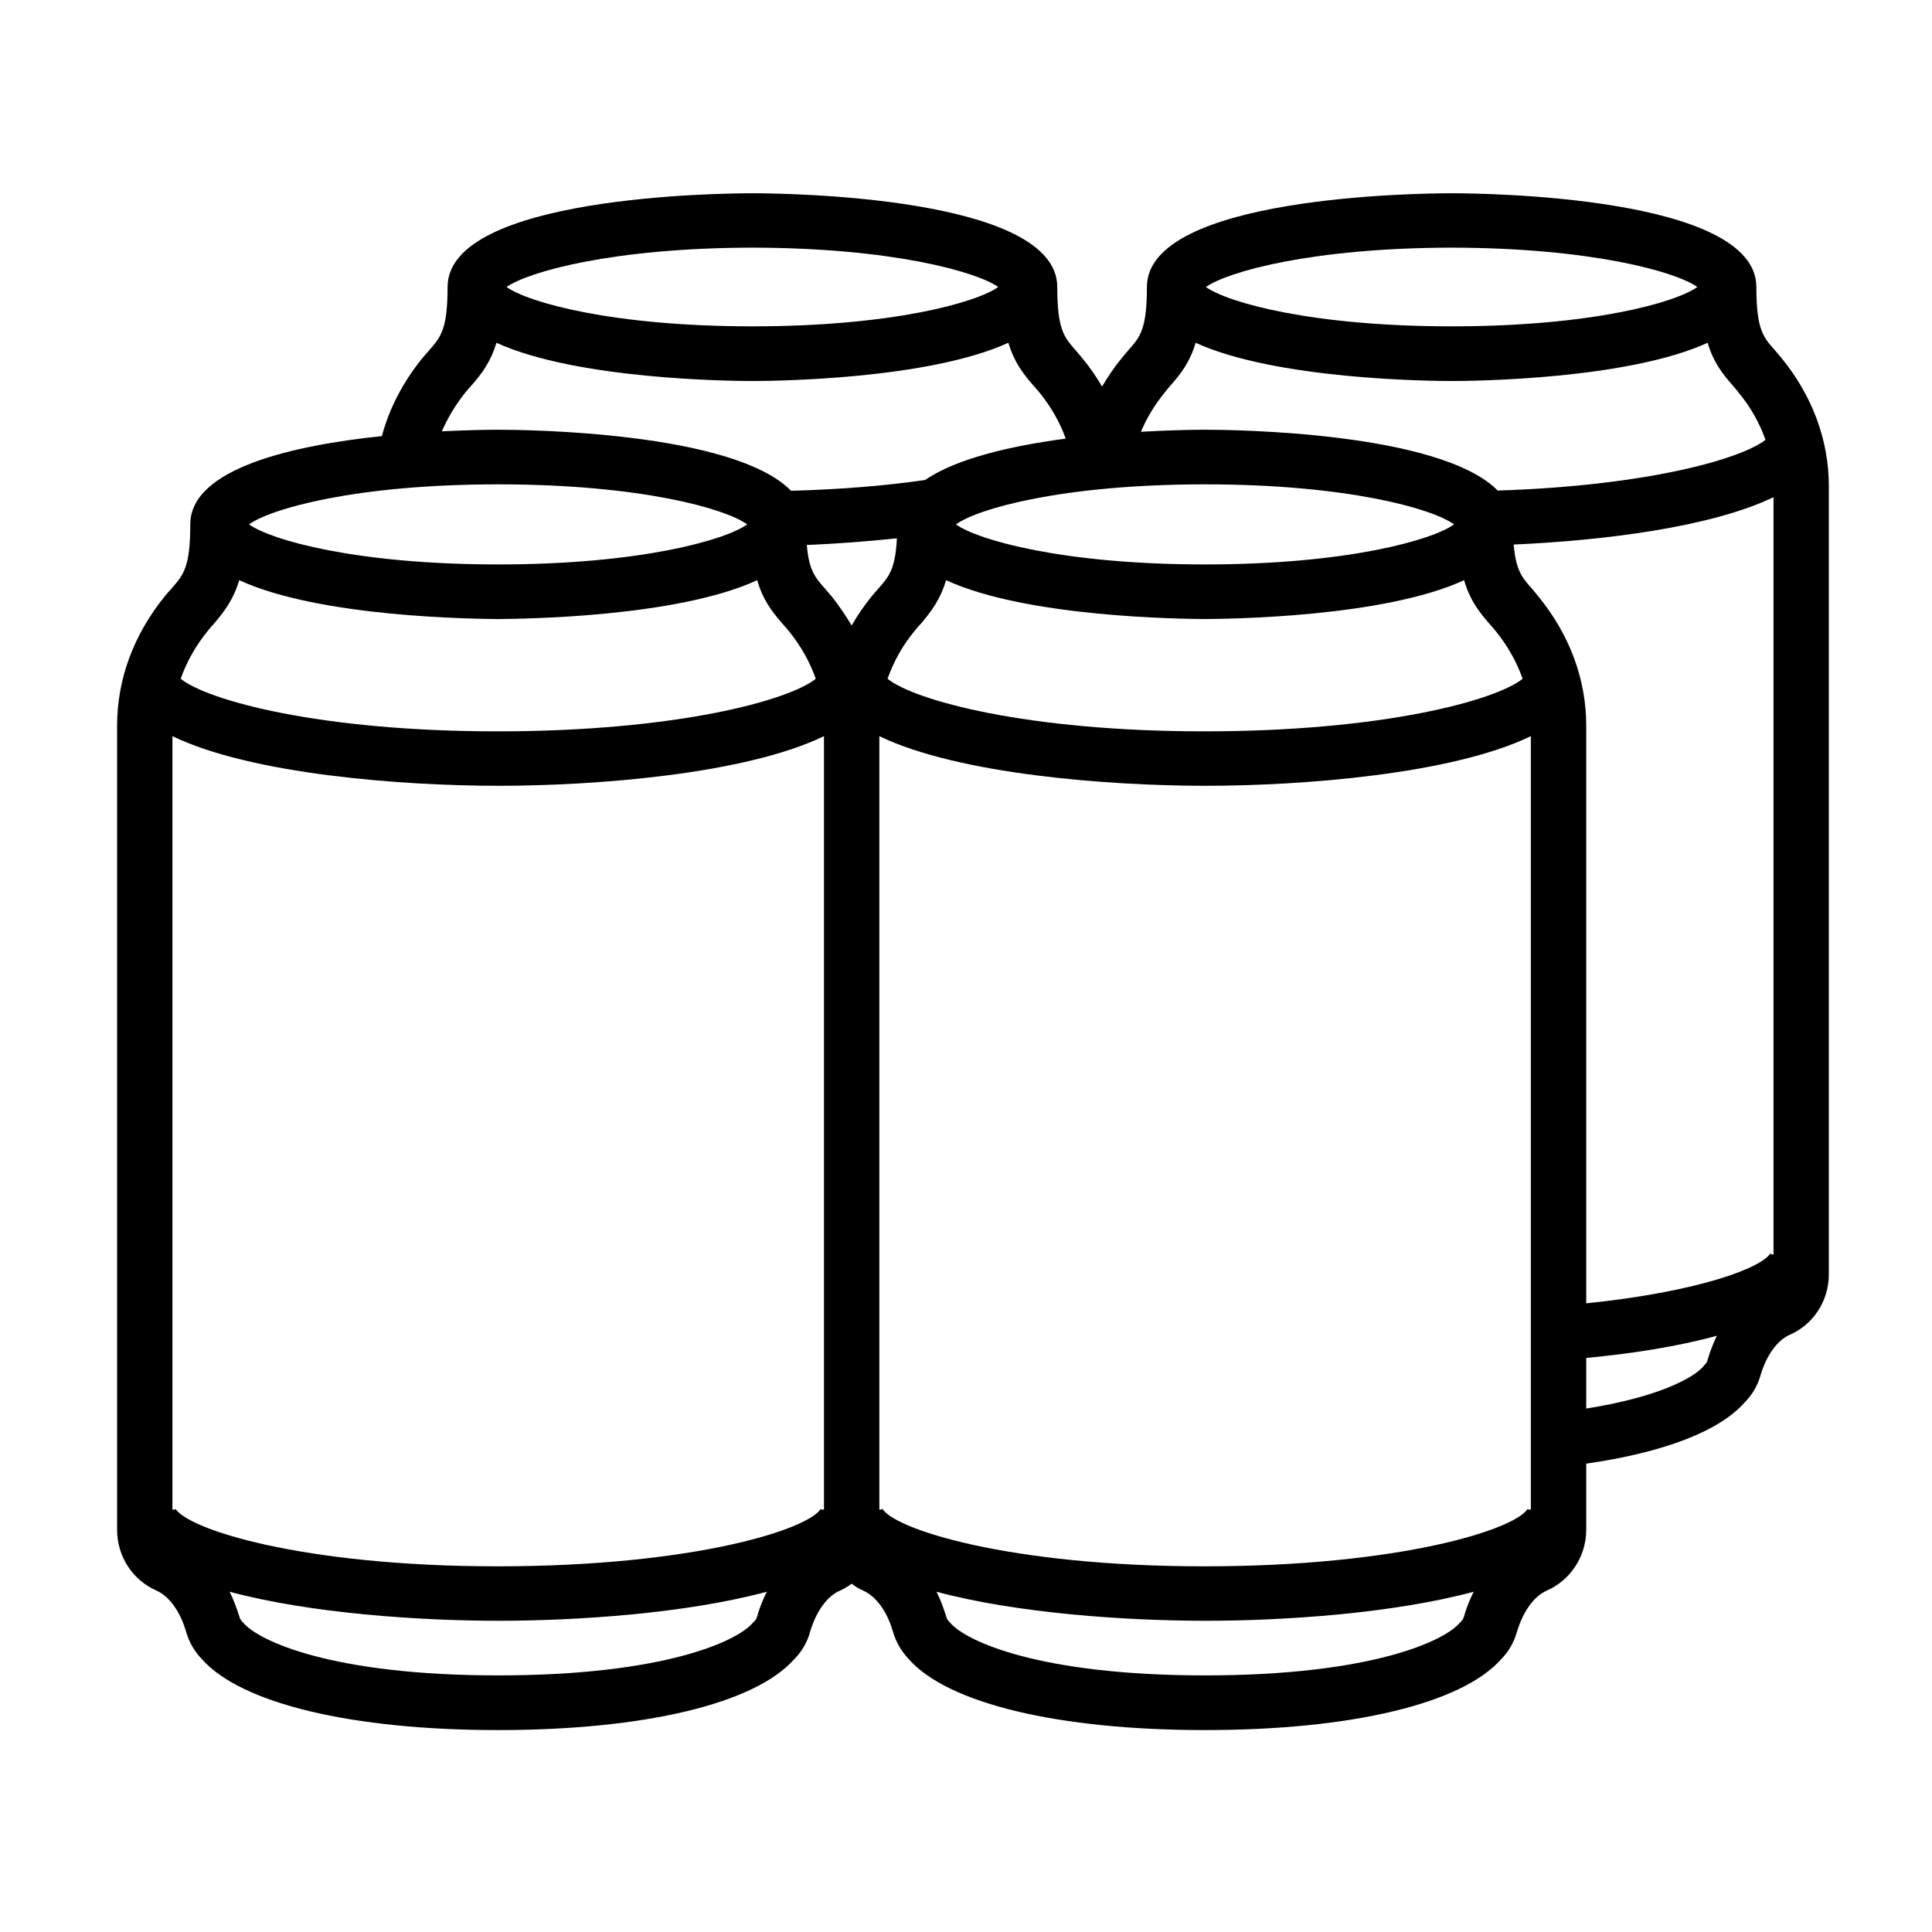 <svg xmlns="http://www.w3.org/2000/svg" xmlns:xlink="http://www.w3.org/1999/xlink" width="44" zoomAndPan="magnify" viewBox="0 0 33 33" height="44" preserveAspectRatio="xMidYMid meet" version="1.0"><defs><clipPath id="e3835f6599"><path d="M 2 3.301 L 31.238 3.301 L 31.238 29.551 L 2 29.551 Z M 2 3.301 " clip-rule="nonzero"/></clipPath></defs><g clip-path="url(#e3835f6599)"><path fill="#000000" d="M 2.551 11.664 Z M 26.098 25.785 C 26.098 25.77 26.102 25.754 26.105 25.754 C 25.93 26.113 23.938 26.754 20.57 26.754 C 17.227 26.754 15.234 26.113 15.062 25.754 C 15.062 25.754 15.066 25.77 15.066 25.785 L 15.02 25.785 L 15.02 12.574 C 16.367 13.227 18.945 13.422 20.594 13.422 C 22.227 13.422 24.801 13.227 26.148 12.574 L 26.148 25.785 Z M 3.652 10.656 C 3.836 10.441 3.988 10.238 4.086 9.91 C 5.465 10.547 8.113 10.57 8.508 10.574 C 8.906 10.57 11.551 10.547 12.934 9.91 C 13.027 10.238 13.18 10.441 13.367 10.656 C 13.398 10.691 13.434 10.73 13.469 10.773 C 13.676 11.027 13.832 11.305 13.934 11.594 C 13.48 11.961 11.559 12.492 8.496 12.492 C 5.457 12.492 3.539 11.961 3.086 11.594 C 3.188 11.305 3.344 11.027 3.551 10.773 C 3.586 10.73 3.617 10.691 3.652 10.656 Z M 8.508 8.273 C 10.938 8.273 12.395 8.688 12.762 8.957 C 12.395 9.223 10.938 9.641 8.508 9.641 C 6.078 9.641 4.625 9.223 4.254 8.957 C 4.625 8.688 6.078 8.273 8.508 8.273 Z M 8.52 13.422 C 10.152 13.422 12.727 13.227 14.074 12.574 L 14.074 25.785 L 14.023 25.785 C 14.023 25.77 14.027 25.754 14.031 25.754 C 13.855 26.113 11.867 26.754 8.496 26.754 C 5.152 26.754 3.164 26.113 2.988 25.754 C 2.988 25.754 2.996 25.77 2.996 25.785 L 2.945 25.785 L 2.945 12.574 C 4.293 13.227 6.871 13.422 8.52 13.422 Z M 15.16 11.594 C 15.262 11.305 15.414 11.027 15.625 10.773 C 15.66 10.73 15.691 10.691 15.727 10.656 C 15.91 10.441 16.062 10.238 16.16 9.91 C 17.539 10.547 20.188 10.57 20.582 10.574 C 20.977 10.57 23.625 10.547 25.008 9.91 C 25.102 10.238 25.254 10.441 25.441 10.656 C 25.473 10.691 25.508 10.73 25.543 10.773 C 25.75 11.027 25.906 11.305 26.008 11.594 C 25.551 11.961 23.633 12.492 20.57 12.492 C 17.531 12.492 15.613 11.961 15.16 11.594 Z M 15.012 10.043 C 14.969 10.09 14.93 10.137 14.887 10.188 C 14.758 10.348 14.645 10.512 14.547 10.684 C 14.445 10.512 14.332 10.348 14.207 10.188 C 14.164 10.137 14.121 10.09 14.082 10.043 C 13.922 9.863 13.816 9.734 13.781 9.309 C 14.27 9.289 14.793 9.25 15.32 9.195 C 15.293 9.719 15.184 9.848 15.012 10.043 Z M 24.836 8.957 C 24.469 9.223 23.012 9.641 20.582 9.641 C 18.152 9.641 16.699 9.223 16.328 8.957 C 16.699 8.688 18.152 8.273 20.582 8.273 C 23.012 8.273 24.469 8.688 24.836 8.957 Z M 14.625 11.664 Z M 30.719 21.426 L 30.246 21.426 C 30.246 21.406 30.25 21.395 30.25 21.391 C 30.121 21.652 29.008 22.066 27.094 22.262 L 27.094 12.395 C 27.094 11.605 26.812 10.844 26.277 10.188 C 26.238 10.137 26.195 10.09 26.156 10.043 C 25.996 9.863 25.891 9.734 25.855 9.301 C 27.375 9.234 29.223 9.008 30.293 8.492 L 30.293 21.426 Z M 19.992 6.586 C 20.176 6.379 20.328 6.176 20.422 5.855 C 21.793 6.48 24.402 6.508 24.797 6.508 C 25.184 6.508 27.797 6.48 29.168 5.855 C 29.262 6.176 29.414 6.379 29.598 6.586 C 29.629 6.625 29.664 6.66 29.695 6.703 C 29.902 6.953 30.055 7.227 30.156 7.512 C 29.742 7.84 28.137 8.297 25.582 8.379 C 24.59 7.375 21.047 7.34 20.582 7.34 C 20.445 7.34 20.027 7.344 19.488 7.375 C 19.586 7.141 19.723 6.914 19.895 6.703 C 19.926 6.66 19.961 6.625 19.992 6.586 Z M 28.992 4.902 C 28.621 5.168 27.184 5.574 24.797 5.574 C 22.406 5.574 20.969 5.168 20.598 4.902 C 20.969 4.641 22.406 4.234 24.793 4.23 C 27.184 4.234 28.621 4.641 28.992 4.902 Z M 8.051 6.586 C 8.234 6.379 8.383 6.176 8.48 5.855 C 9.848 6.48 12.461 6.508 12.852 6.508 C 13.242 6.508 15.855 6.48 17.223 5.855 C 17.32 6.176 17.469 6.379 17.652 6.586 C 17.684 6.625 17.719 6.66 17.754 6.703 C 17.953 6.949 18.105 7.215 18.203 7.492 C 17.293 7.613 16.348 7.824 15.801 8.199 C 15.152 8.293 14.387 8.359 13.512 8.383 C 12.527 7.375 8.973 7.34 8.508 7.34 C 8.383 7.34 8.023 7.344 7.547 7.367 C 7.648 7.137 7.781 6.914 7.949 6.703 C 7.984 6.66 8.016 6.625 8.051 6.586 Z M 17.051 4.902 C 16.676 5.168 15.238 5.574 12.852 5.574 C 10.465 5.574 9.027 5.168 8.652 4.902 C 9.027 4.641 10.465 4.234 12.852 4.23 C 15.238 4.234 16.676 4.641 17.051 4.902 Z M 12.883 27.695 C 12.875 27.703 12.867 27.711 12.855 27.723 C 12.594 28.031 11.344 28.617 8.508 28.617 C 5.676 28.617 4.426 28.031 4.16 27.723 C 4.152 27.711 4.145 27.703 4.133 27.695 C 4.113 27.672 4.098 27.648 4.09 27.617 C 4.043 27.465 3.988 27.32 3.922 27.188 C 5.301 27.559 7.168 27.684 8.52 27.684 C 9.859 27.684 11.719 27.559 13.098 27.188 C 13.031 27.32 12.973 27.465 12.93 27.617 C 12.922 27.648 12.906 27.672 12.883 27.695 Z M 24.957 27.695 C 24.949 27.703 24.941 27.715 24.93 27.723 C 24.668 28.031 23.418 28.617 20.582 28.617 C 17.75 28.617 16.5 28.031 16.234 27.723 C 16.227 27.715 16.219 27.703 16.207 27.695 C 16.188 27.672 16.172 27.648 16.164 27.617 C 16.117 27.465 16.062 27.32 15.996 27.188 C 17.375 27.559 19.242 27.684 20.594 27.684 C 21.934 27.684 23.793 27.559 25.172 27.188 C 25.105 27.32 25.047 27.465 25.004 27.617 C 24.996 27.648 24.98 27.672 24.957 27.695 Z M 29.121 23.309 C 29.109 23.316 29.102 23.328 29.094 23.34 C 28.918 23.543 28.309 23.867 27.094 24.059 L 27.094 23.195 C 27.871 23.121 28.656 23 29.324 22.816 C 29.262 22.949 29.207 23.086 29.164 23.238 C 29.156 23.266 29.141 23.289 29.121 23.309 Z M 30.312 5.977 C 30.117 5.758 30 5.625 30 4.902 C 30 3.348 25.328 3.301 24.797 3.301 L 24.793 3.301 C 24.262 3.301 19.59 3.348 19.59 4.902 C 19.59 5.625 19.473 5.758 19.277 5.977 C 19.238 6.023 19.199 6.07 19.156 6.121 C 19.031 6.273 18.922 6.438 18.824 6.602 C 18.727 6.438 18.617 6.273 18.488 6.121 C 18.449 6.07 18.406 6.023 18.367 5.977 C 18.176 5.758 18.059 5.625 18.059 4.902 C 18.059 3.348 13.383 3.301 12.852 3.301 C 12.316 3.301 7.645 3.348 7.645 4.902 C 7.645 5.625 7.527 5.758 7.336 5.977 C 7.297 6.023 7.254 6.07 7.211 6.121 C 6.883 6.527 6.648 6.977 6.523 7.449 C 5.023 7.605 3.25 7.996 3.25 8.957 C 3.25 9.688 3.133 9.82 2.938 10.043 C 2.895 10.09 2.855 10.137 2.812 10.188 C 2.281 10.844 2 11.605 2 12.395 L 2 26.129 C 2 26.582 2.262 26.988 2.672 27.168 C 2.891 27.266 3.078 27.523 3.18 27.875 C 3.23 28.051 3.324 28.211 3.449 28.34 C 4.121 29.098 6.008 29.551 8.508 29.551 C 11.012 29.551 12.898 29.098 13.566 28.34 C 13.695 28.211 13.789 28.051 13.836 27.875 C 13.941 27.523 14.125 27.266 14.348 27.168 C 14.418 27.137 14.484 27.098 14.547 27.051 C 14.609 27.098 14.672 27.137 14.742 27.168 C 14.965 27.266 15.152 27.523 15.254 27.875 C 15.305 28.051 15.398 28.207 15.523 28.34 C 16.191 29.098 18.082 29.551 20.582 29.551 C 23.086 29.551 24.973 29.098 25.641 28.34 C 25.77 28.211 25.859 28.051 25.91 27.875 C 26.016 27.523 26.199 27.266 26.422 27.168 C 26.828 26.988 27.094 26.582 27.094 26.129 L 27.094 25 C 28.406 24.812 29.367 24.449 29.801 23.953 C 29.93 23.824 30.02 23.668 30.07 23.496 C 30.172 23.148 30.355 22.895 30.574 22.797 C 30.977 22.621 31.238 22.215 31.238 21.766 L 31.238 8.305 C 31.238 7.523 30.961 6.77 30.434 6.121 C 30.391 6.07 30.352 6.023 30.312 5.977 " fill-opacity="1" fill-rule="nonzero"/></g></svg>